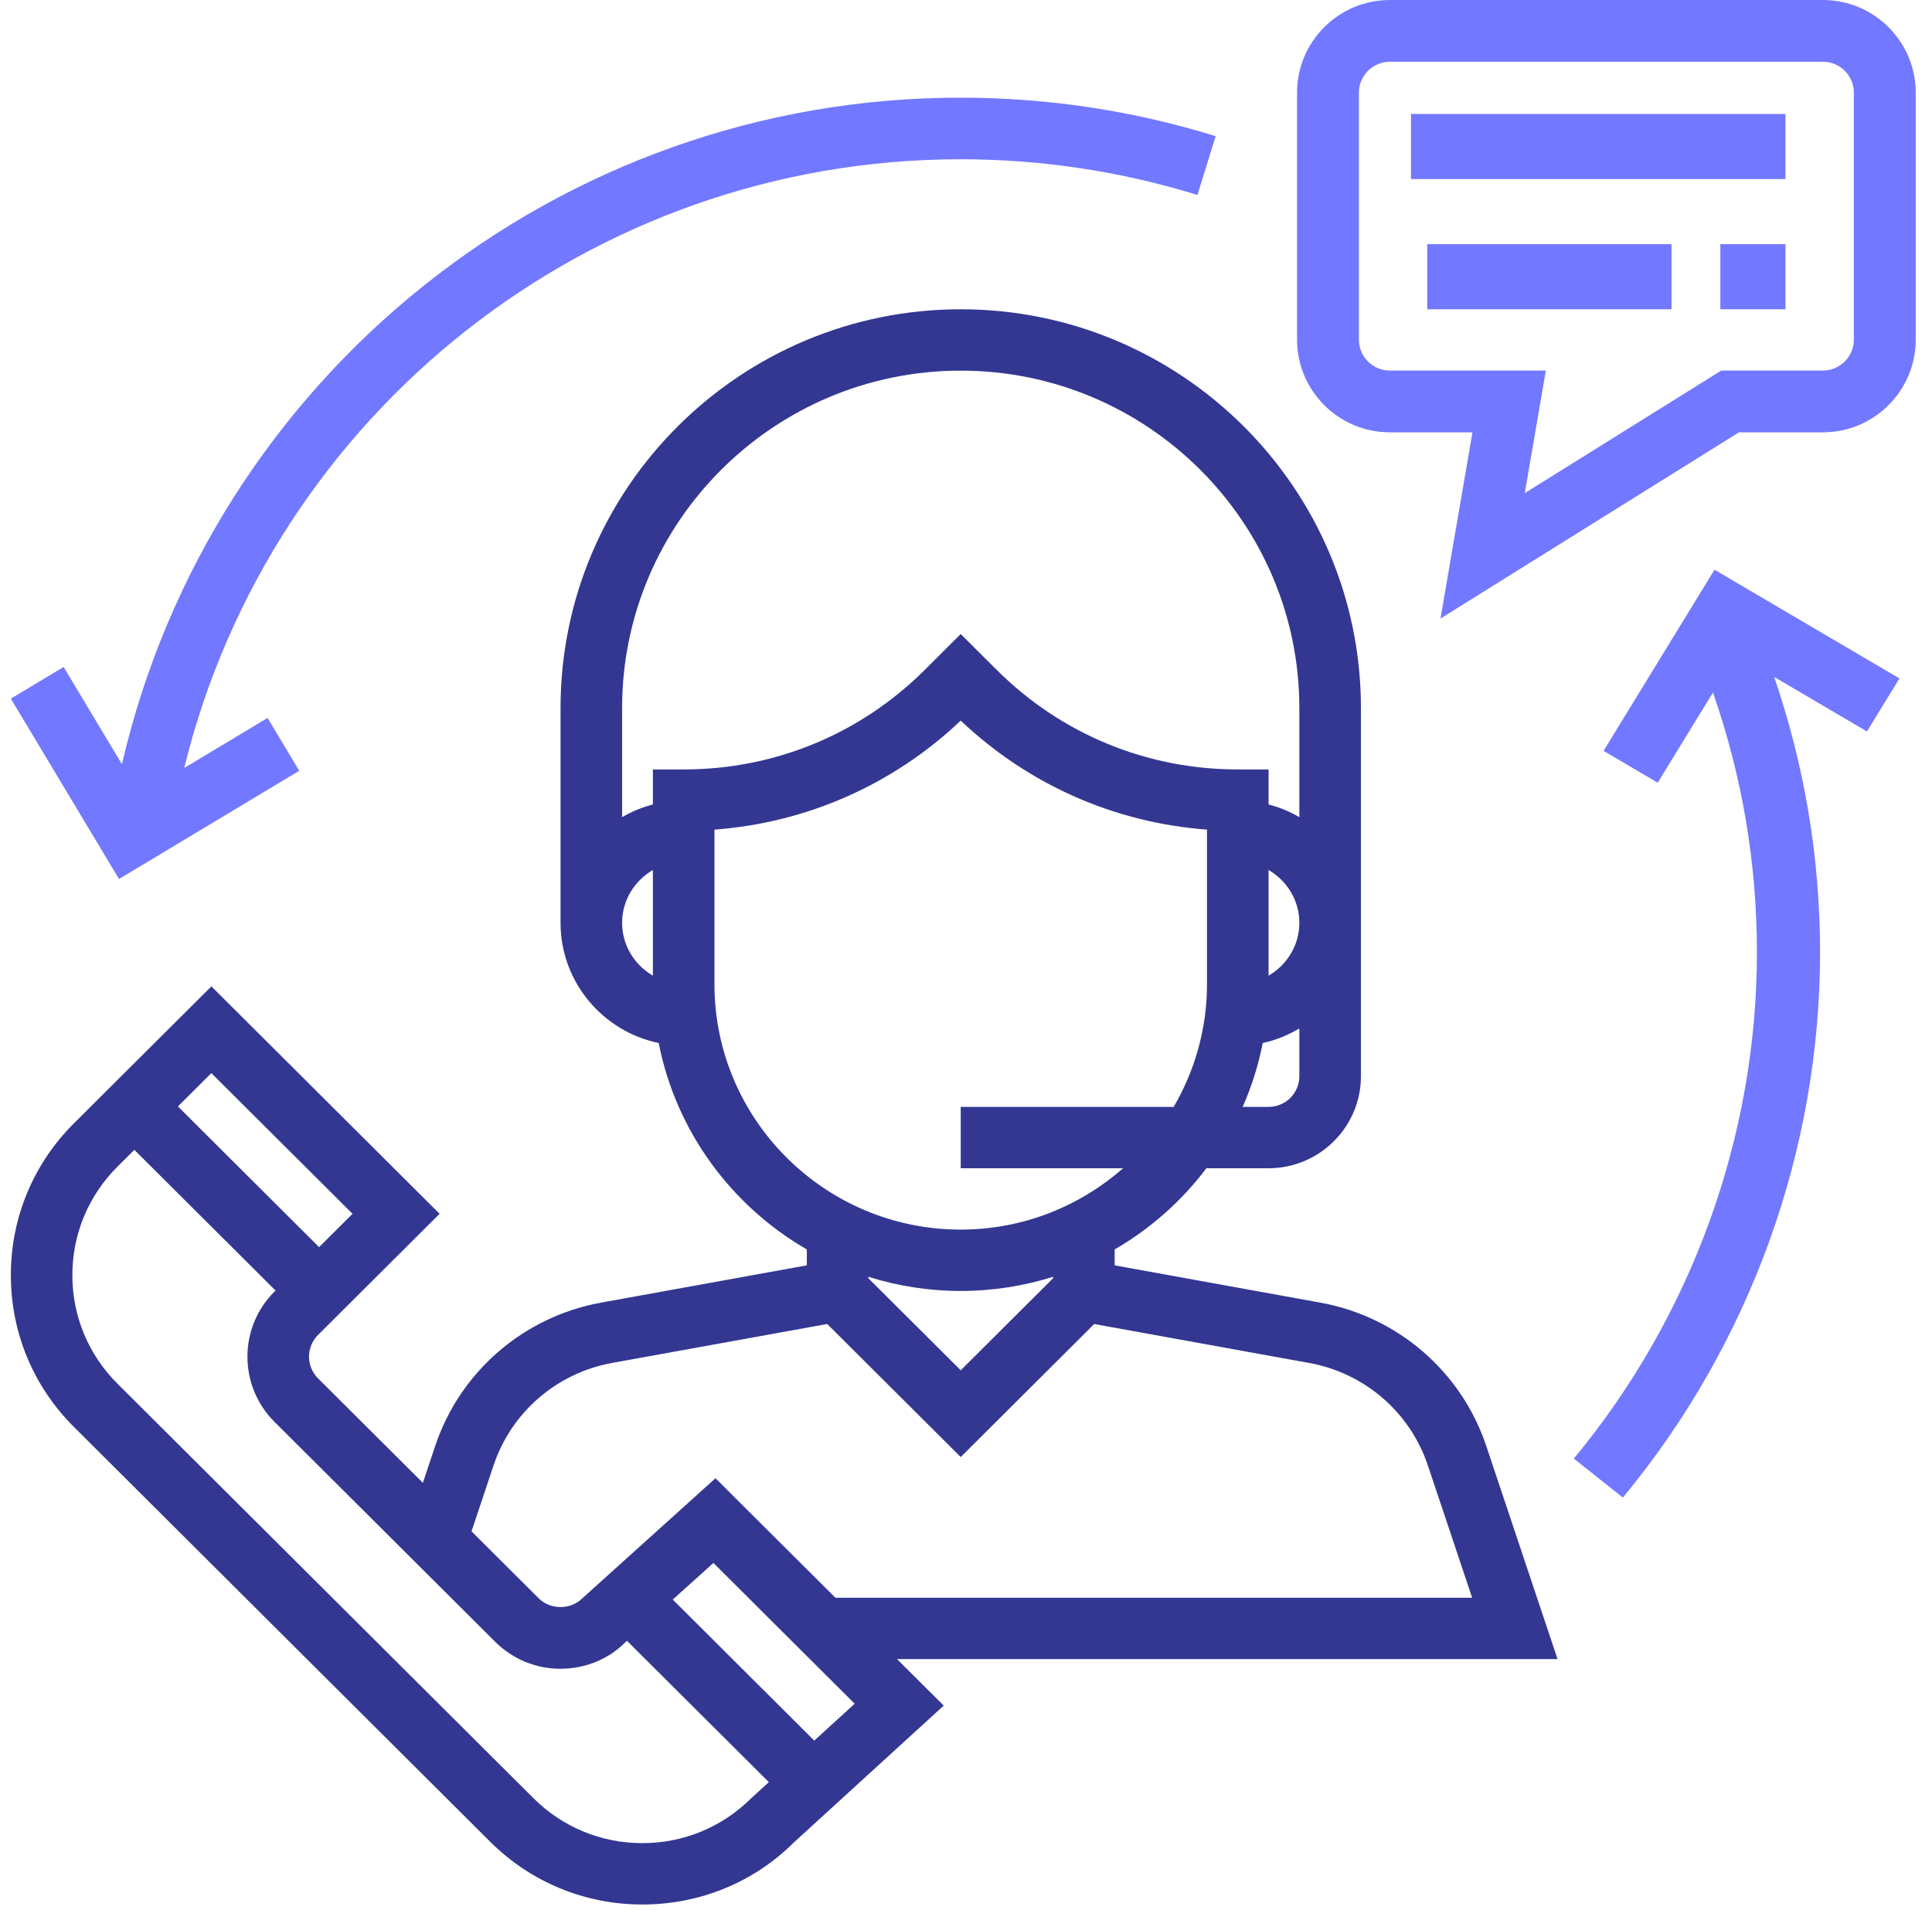 <?xml version="1.0" encoding="UTF-8"?>
<svg width="89px" height="88px" viewBox="0 0 89 88" version="1.1" xmlns="http://www.w3.org/2000/svg" xmlns:xlink="http://www.w3.org/1999/xlink">
    <!-- Generator: Sketch 53.1 (72631) - https://sketchapp.com -->
    <title>Group 9</title>
    <desc>Created with Sketch.</desc>
    <g id="Page-1" stroke="none" stroke-width="1" fill="none" fill-rule="evenodd">
        <g id="İletisim-Desktop" transform="translate(-790, -301)">
            <g id="Hızlı-Butonlar" transform="translate(295, 271)">
                <g id="Destek-Hattı" transform="translate(455, 0)">
                    <g id="Group-9" transform="translate(9, 0)">
                        <g id="customer-service" transform="translate(31.5, 30)">
                            <path d="M71.25,76.442 L67.967,66.624 C66.82,63.197 63.893,60.667 60.325,60.019 L50.848,58.301 L50.848,57.568 C52.497,56.614 53.932,55.338 55.075,53.827 L57.938,53.827 C60.284,53.827 62.193,51.924 62.193,49.587 L62.193,32.625 C62.193,22.493 53.922,14.25 43.757,14.25 C33.592,14.25 25.322,22.493 25.322,32.625 L25.322,42.519 C25.322,45.244 27.266,47.524 29.844,48.056 C30.64,52.118 33.187,55.556 36.667,57.568 L36.667,58.301 L27.188,60.019 C23.621,60.667 20.693,63.197 19.547,66.624 L18.98,68.322 L14.15,63.508 C13.597,62.956 13.597,62.059 14.15,61.508 L19.751,55.926 L9.238,45.447 L2.907,51.756 C1.032,53.625 0,56.11 0,58.753 C0,61.396 1.032,63.879 2.907,65.748 L22.073,84.851 C23.948,86.72 26.441,87.75 29.092,87.75 C31.744,87.75 34.236,86.72 36.067,84.893 L42.974,78.585 L40.82,76.442 L71.25,76.442 Z M59.356,49.587 C59.356,50.367 58.72,51 57.938,51 L56.746,51 C57.157,50.066 57.469,49.081 57.67,48.056 C58.277,47.93 58.836,47.69 59.356,47.387 L59.356,49.587 Z M57.938,44.953 L57.938,40.085 C58.782,40.576 59.356,41.478 59.356,42.519 C59.356,43.561 58.782,44.463 57.938,44.953 Z M29.576,44.953 C28.732,44.463 28.158,43.561 28.158,42.519 C28.158,41.478 28.732,40.576 29.576,40.085 L29.576,44.953 Z M29.576,35.452 L29.576,37.066 C29.071,37.198 28.598,37.395 28.158,37.651 L28.158,32.625 C28.158,24.052 35.156,17.077 43.757,17.077 C52.358,17.077 59.356,24.052 59.356,32.625 L59.356,37.651 C58.917,37.395 58.443,37.196 57.938,37.066 L57.938,35.452 L56.52,35.452 C52.327,35.452 48.384,33.824 45.418,30.868 L43.757,29.213 L42.097,30.868 C39.13,33.824 35.188,35.452 30.994,35.452 L29.576,35.452 Z M32.412,45.346 L32.412,38.225 C36.671,37.906 40.642,36.154 43.757,33.202 C46.873,36.154 50.843,37.907 55.102,38.225 L55.102,45.346 C55.102,47.407 54.538,49.335 53.568,51 L43.757,51 L43.757,53.827 L51.236,53.827 C49.237,55.581 46.623,56.654 43.757,56.654 C37.502,56.654 32.412,51.581 32.412,45.346 Z M48.011,58.829 L48.011,58.896 L43.757,63.136 L39.503,58.896 L39.503,58.829 C40.847,59.25 42.275,59.481 43.757,59.481 C45.239,59.481 46.667,59.25 48.011,58.829 Z M22.236,67.518 C23.054,65.07 25.146,63.262 27.694,62.798 L37.607,61.003 L43.757,67.133 L49.906,61.004 L59.817,62.8 C62.366,63.263 64.457,65.07 65.276,67.519 L67.316,73.615 L37.984,73.615 L32.46,68.11 L26.323,73.644 C25.788,74.179 24.854,74.179 24.318,73.644 L21.221,70.557 L22.236,67.518 Z M9.236,49.444 L15.74,55.926 L14.2,57.461 L7.696,50.979 L9.236,49.444 Z M34.103,82.855 C32.764,84.187 30.983,84.923 29.09,84.923 C27.196,84.923 25.415,84.187 24.075,82.852 L4.909,63.751 C3.571,62.417 2.833,60.641 2.833,58.754 C2.833,56.866 3.571,55.091 4.909,53.756 L5.689,52.979 L12.193,59.461 L12.142,59.512 C10.484,61.166 10.484,63.855 12.142,65.509 L22.311,75.645 C23.115,76.445 24.183,76.888 25.32,76.888 C26.458,76.888 27.525,76.447 28.277,75.695 L28.383,75.6 L34.917,82.112 L34.103,82.855 Z M37.01,80.198 L30.491,73.7 L32.364,72.013 L38.872,78.499 L37.01,80.198 Z" id="Shape" fill="#333792" fill-rule="nonzero"></path>
                            <path d="M83.475,0 L63.525,0 C61.168,0 59.25,1.915 59.25,4.268 L59.25,15.651 C59.25,18.004 61.168,19.919 63.525,19.919 L67.331,19.919 L65.858,28.5 L79.609,19.919 L83.475,19.919 C85.832,19.919 87.75,18.004 87.75,15.651 L87.75,4.268 C87.75,1.915 85.832,0 83.475,0 Z M84.9,15.651 C84.9,16.435 84.26,17.074 83.475,17.074 L78.791,17.074 L69.741,22.721 L70.711,17.074 L63.525,17.074 C62.74,17.074 62.1,16.435 62.1,15.651 L62.1,4.268 C62.1,3.484 62.74,2.846 63.525,2.846 L83.475,2.846 C84.26,2.846 84.9,3.484 84.9,4.268 L84.9,15.651 Z" id="Shape" fill="#7278FF" fill-rule="nonzero"></path>
                            <rect id="Rectangle" fill="#7278FF" x="64.5" y="5.25" width="17.25" height="3"></rect>
                            <rect id="Rectangle" fill="#7278FF" x="65.25" y="11.25" width="11.25" height="3"></rect>
                            <rect id="Rectangle" fill="#7278FF" x="78.75" y="11.25" width="3" height="3"></rect>
                            <path d="M43.74,4.5 C25.219,4.5 9.265,17.324 5.117,35.212 L2.431,30.73 L0,32.19 L4.983,40.5 L13.285,35.513 L11.826,33.079 L7.985,35.386 C12.002,19.022 26.703,7.338 43.74,7.338 C47.464,7.338 51.138,7.891 54.661,8.984 L55.5,6.274 C51.705,5.096 47.749,4.5 43.74,4.5 Z" id="Path" fill="#7278FF"></path>
                            <path d="M87,31.258 L78.481,26.25 L73.37,34.597 L75.865,36.063 L78.41,31.907 C79.749,35.747 80.435,39.763 80.435,43.88 C80.435,52.353 77.438,60.638 72,67.205 L74.259,69 C80.117,61.927 83.343,53.005 83.343,43.88 C83.343,39.521 82.626,35.265 81.229,31.19 L85.503,33.702 L87,31.258 Z" id="Path" fill="#7278FF"></path>
                        </g>
                    </g>
                </g>
            </g>
        </g>
    </g>
</svg>